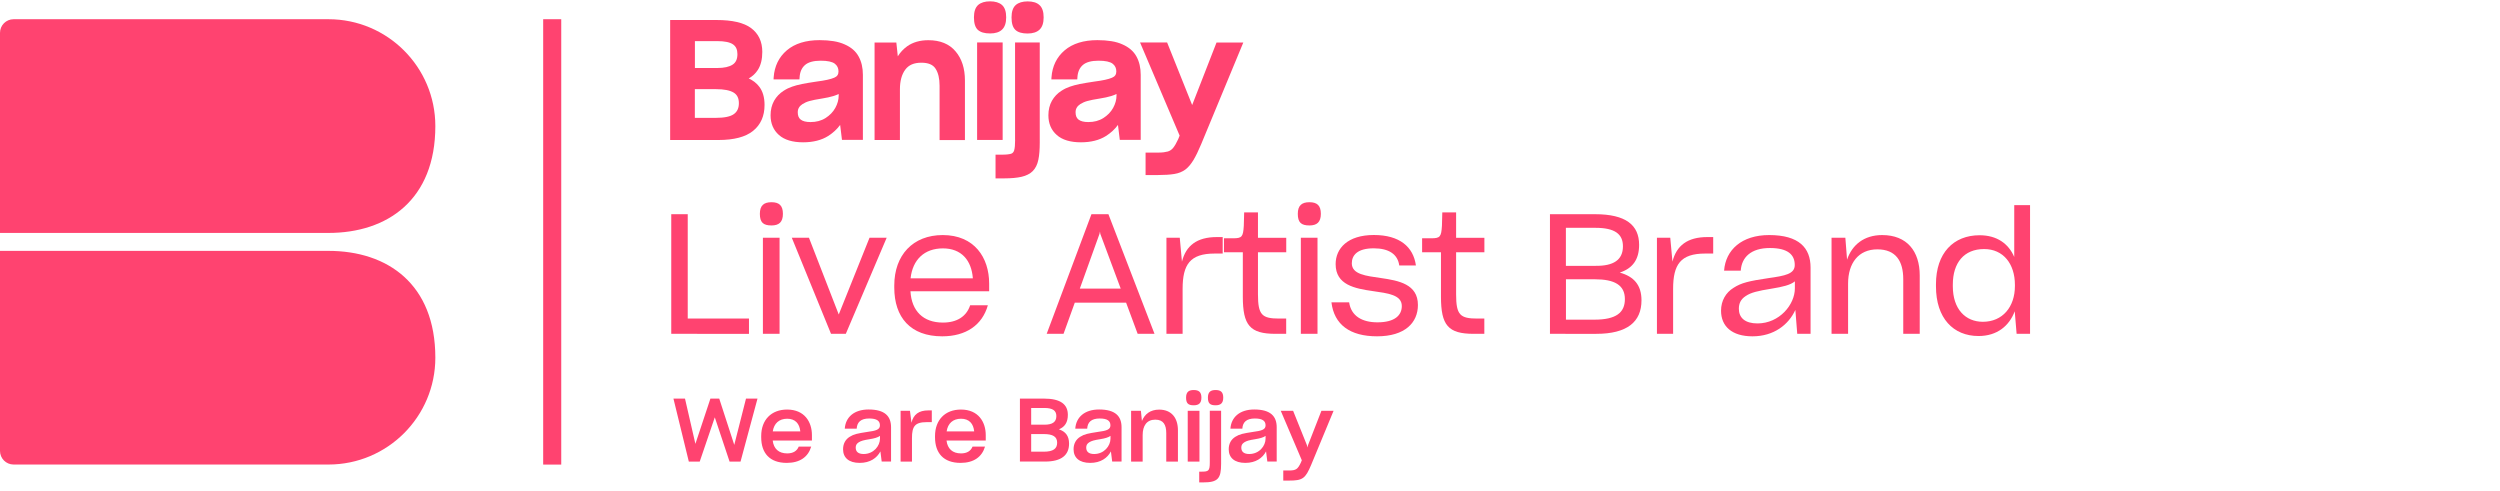 <?xml version="1.0" encoding="utf-8"?>
<!-- Generator: Adobe Illustrator 24.3.0, SVG Export Plug-In . SVG Version: 6.00 Build 0)  -->
<svg version="1.1" xmlns="http://www.w3.org/2000/svg" xmlns:xlink="http://www.w3.org/1999/xlink" x="0px" y="0px"
	 viewBox="0 0 411.06 80.77" style="enable-background:new 0 0 411.06 80.77;" xml:space="preserve">
<style type="text/css">
	.st0{fill:#FF4370;}
</style>
<g id="B">
	<g>
		<path class="st0" d="M54.01,38.3H0V5.4c0-1.24,1-2.24,2.24-2.24h51.77c9.7,0,17.57,7.87,17.57,17.57
			C71.58,32.85,63.71,38.3,54.01,38.3"/>
		<path class="st0" d="M54.01,41.25H0v32.89c0,1.24,1,2.24,2.24,2.24h51.77c9.7,0,17.57-7.87,17.57-17.57
			C71.58,46.7,63.71,41.25,54.01,41.25"/>
	</g>
</g>
<g id="Text">
	<g>
		<path class="st0" d="M110.37,54.89V35.22h2.71v17.15h10.07v2.52H110.37z"/>
		<path class="st0" d="M124.94,35.16c0-1.38,0.66-1.91,1.91-1.91s1.88,0.53,1.88,1.91c0,1.36-0.64,1.91-1.88,1.91
			C125.5,37.07,124.94,36.57,124.94,35.16z M125.44,54.89v-15.8h2.74v15.8H125.44z"/>
		<path class="st0" d="M136.64,54.89l-6.45-15.8h2.82l4.9,12.62l5.06-12.62h2.82l-6.72,15.8H136.64z"/>
		<path class="st0" d="M154.92,55.3c-5.23,0-7.88-3.13-7.88-8.02v-0.33c0-5.01,3.07-8.3,7.97-8.3c5.2,0,7.63,3.71,7.63,7.97v1.27
			H149.7c0.19,3.24,2.08,5.15,5.34,5.15c2.3,0,3.87-1,4.48-2.85h2.91C161.51,53.45,158.83,55.3,154.92,55.3z M149.72,45.76h10.24
			c-0.22-2.99-1.91-4.92-4.92-4.92C151.99,40.84,150.06,42.69,149.72,45.76z"/>
		<path class="st0" d="M185.16,49.77h-8.44l-1.85,5.12h-2.77l7.36-19.67h2.79l7.58,19.67h-2.77L185.16,49.77z M177.55,47.45h6.72
			l-3.35-8.99l-0.06-0.39l-0.08,0.39L177.55,47.45z"/>
		<path class="st0" d="M191.79,54.89v-15.8h2.19l0.36,3.93c0.66-2.63,2.46-4.04,5.73-4.04h0.97v2.71h-1.33
			c-4.04,0-5.26,1.8-5.26,5.81v7.39H191.79z"/>
		<path class="st0" d="M211.48,54.89h-1.74c-4.23,0-5.39-1.41-5.39-6.11v-7.3h-3.1v-2.3h1.52c1.44,0,1.63-0.25,1.74-2.05
			c0-0.47,0.06-1.88,0.06-2.21h2.27v4.18h4.65v2.38h-4.65v6.92c0,3.4,0.66,3.98,3.51,3.98h1.13V54.89z"/>
		<path class="st0" d="M213.39,35.16c0-1.38,0.66-1.91,1.91-1.91s1.88,0.53,1.88,1.91c0,1.36-0.64,1.91-1.88,1.91
			C213.94,37.07,213.39,36.57,213.39,35.16z M213.89,54.89v-15.8h2.74v15.8H213.89z"/>
		<path class="st0" d="M218.92,49.71h2.91c0.33,2.27,2.16,3.29,4.65,3.29c2.9,0,4.01-1.19,4.01-2.68c0-1.85-2.3-2.1-4.79-2.46
			c-2.91-0.42-6.09-1-6.09-4.43c0-2.6,1.99-4.79,6.28-4.79c4.26,0,6.5,1.96,6.92,5.01h-2.74c-0.25-1.85-1.71-2.82-4.2-2.82
			c-2.71,0-3.6,1.16-3.6,2.46c0,1.83,2.32,2.07,4.81,2.43c2.9,0.42,6.06,1,6.06,4.43c0,2.88-2.1,5.15-6.72,5.15
			C221.96,55.3,219.36,53.37,218.92,49.71z"/>
		<path class="st0" d="M244.06,54.89h-1.74c-4.23,0-5.39-1.41-5.39-6.11v-7.3h-3.1v-2.3h1.52c1.44,0,1.63-0.25,1.74-2.05
			c0-0.47,0.06-1.88,0.06-2.21h2.27v4.18h4.65v2.38h-4.65v6.92c0,3.4,0.66,3.98,3.51,3.98h1.13V54.89z"/>
		<path class="st0" d="M254.85,54.89V35.22h7.41c5.09,0,7.25,1.8,7.25,5.04c0,2.43-1.08,3.87-3.18,4.56
			c2.3,0.64,3.57,2.02,3.57,4.56c0,3.54-2.35,5.51-7.44,5.51H254.85z M266.85,40.5c0-2.02-1.33-3.04-4.51-3.04h-4.87v6.25h4.9
			C265.25,43.74,266.85,42.77,266.85,40.5z M257.48,45.92v6.64h4.68c3.57,0,5.01-1.16,5.01-3.38c0-2.3-1.69-3.26-4.95-3.26H257.48z"
			/>
		<path class="st0" d="M272.44,54.89v-15.8h2.19l0.36,3.93c0.66-2.63,2.46-4.04,5.73-4.04h0.97v2.71h-1.33
			c-4.04,0-5.26,1.8-5.26,5.81v7.39H272.44z"/>
		<path class="st0" d="M295.2,50.96c-1.11,2.43-3.54,4.34-7.05,4.34c-3.4,0-5.17-1.66-5.17-4.21c0-1.66,0.8-2.99,2.05-3.76
			c1.27-0.83,2.57-1.13,5.75-1.6c2.77-0.39,4.32-0.69,4.32-2.16c0-1.69-1.13-2.79-4.09-2.79c-3.1,0-4.65,1.52-4.79,3.73h-2.74
			c0.25-3.43,2.91-5.86,7.41-5.86c4.9,0,6.81,2.1,6.81,5.34v10.9h-2.19L295.2,50.96z M295.12,47.42v-1.16
			c-0.72,0.61-2.05,0.91-3.76,1.19c-2.41,0.39-3.43,0.64-4.32,1.22c-0.8,0.53-1.13,1.19-1.13,2.1c0,1.47,1,2.41,3.07,2.41
			C292.6,53.17,295.12,50.07,295.12,47.42z"/>
		<path class="st0" d="M303.86,54.89h-2.71v-15.8h2.27l0.28,3.6c0.83-2.43,2.79-4.04,5.78-4.04c4.07,0,6.17,2.66,6.17,6.64v9.6
			h-2.71V45.9c0-2.93-1.19-4.9-4.26-4.9c-3.1,0-4.81,2.27-4.81,5.62V54.89z"/>
		<path class="st0" d="M331.27,51.18c-0.89,2.38-2.88,4.07-5.95,4.07c-4.15,0-7-2.93-7-8.16v-0.36c0-5.12,2.88-8.05,7.17-8.05
			c2.85,0,4.76,1.38,5.7,3.57v-8.52h2.6v21.16h-2.21L331.27,51.18z M331.3,47.03v-0.19c0-3.49-1.94-5.89-5.06-5.89
			c-3.32,0-5.15,2.27-5.15,5.84v0.28c0,3.76,2.08,5.84,4.95,5.84C329.28,52.9,331.3,50.46,331.3,47.03z"/>
	</g>
	<g>
		<path class="st0" d="M123.11,12.9c0.63-0.36,1.13-0.83,1.5-1.41c0.49-0.76,0.73-1.76,0.73-2.96c0-1.69-0.62-3-1.84-3.91
			c-1.19-0.89-3.1-1.33-5.68-1.33h-7.63v19.73h7.95c2.53,0,4.44-0.5,5.67-1.49c1.26-1.01,1.9-2.44,1.9-4.27
			c0-1.24-0.29-2.25-0.86-2.99C124.43,13.7,123.84,13.24,123.11,12.9 M120.47,10.62c-0.56,0.37-1.41,0.56-2.51,0.56h-3.7V6.76h3.67
			c1.21,0,2.09,0.18,2.6,0.54c0.49,0.34,0.72,0.87,0.72,1.6C121.25,9.71,121,10.27,120.47,10.62 M114.26,14.66h3.48
			c1.31,0,2.28,0.19,2.9,0.57c0.57,0.35,0.85,0.92,0.85,1.74c0,0.79-0.26,1.38-0.81,1.78c-0.57,0.42-1.57,0.63-3,0.63h-3.43V14.66z"
			/>
		<path class="st0" d="M138.88,7.3c-0.53-0.24-1.14-0.42-1.82-0.53c-0.67-0.11-1.45-0.17-2.3-0.17c-2.26,0-4.07,0.56-5.38,1.67
			c-1.31,1.11-2.04,2.61-2.17,4.44l-0.02,0.34h4.26l0.02-0.3c0.05-0.9,0.34-1.57,0.88-2.05c0.54-0.48,1.42-0.72,2.6-0.72
			c1.12,0,1.9,0.17,2.32,0.5c0.4,0.31,0.6,0.73,0.6,1.27c0,0.5-0.22,0.83-0.71,1.03c-0.57,0.25-1.54,0.46-2.88,0.63
			c-0.97,0.14-1.77,0.28-2.4,0.4c-0.64,0.13-1.19,0.28-1.64,0.44c-0.23,0.08-0.46,0.17-0.69,0.28c-0.23,0.11-0.47,0.25-0.69,0.39
			c-0.67,0.42-1.2,0.98-1.58,1.65c-0.38,0.68-0.58,1.48-0.58,2.39c0,1.34,0.46,2.43,1.38,3.24c0.9,0.8,2.24,1.2,3.97,1.2
			c1.64,0,3.03-0.35,4.12-1.04c0.8-0.51,1.46-1.12,1.97-1.82l0.3,2.46h3.44V12.31c0-1.16-0.23-2.17-0.7-3.02
			C140.71,8.42,139.94,7.76,138.88,7.3 M134.58,19.91c-0.41,0.11-0.85,0.16-1.32,0.16c-0.73,0-1.27-0.14-1.61-0.41
			c-0.33-0.26-0.48-0.65-0.48-1.2c0-0.29,0.06-0.53,0.19-0.75c0.12-0.22,0.32-0.42,0.58-0.59c0.33-0.21,0.72-0.39,1.16-0.51
			c0.46-0.13,1.15-0.27,2.06-0.41c0.71-0.11,1.34-0.25,1.88-0.41c0.32-0.1,0.61-0.21,0.86-0.34v0.27c0,0.67-0.19,1.36-0.56,2.03
			c-0.37,0.67-0.92,1.23-1.62,1.67C135.37,19.64,134.99,19.8,134.58,19.91"/>
		<path class="st0" d="M152.64,6.61c-1.38,0-2.55,0.34-3.48,1c-0.62,0.45-1.14,1-1.54,1.65l-0.24-2.27h-3.58v16.03h4.17v-8.35
			c0-1.35,0.3-2.44,0.88-3.22c0.57-0.77,1.43-1.14,2.64-1.14c1.14,0,1.91,0.32,2.33,0.97c0.45,0.68,0.67,1.63,0.67,2.81v8.94h4.17
			v-9.8c0-1.98-0.52-3.59-1.54-4.78C156.09,7.22,154.58,6.61,152.64,6.61"/>
		<path class="st0" d="M162.8,5.5c0.87,0,1.53-0.21,1.97-0.64c0.45-0.43,0.67-1.1,0.67-2.01c0-0.95-0.23-1.63-0.7-2.04
			c-0.45-0.39-1.11-0.59-1.95-0.59s-1.5,0.2-1.95,0.59c-0.46,0.4-0.7,1.09-0.7,2.04c0,0.98,0.21,1.65,0.63,2.05
			C161.21,5.3,161.86,5.5,162.8,5.5"/>
		<rect x="160.66" y="6.98" class="st0" width="4.2" height="16.03"/>
		<path class="st0" d="M166.91,22.99c0,0.8-0.05,1.39-0.16,1.74c-0.09,0.29-0.25,0.46-0.5,0.55c-0.16,0.05-0.36,0.08-0.6,0.11
			c-0.25,0.03-0.54,0.04-0.86,0.04h-1.1v3.9h1.44c1.14,0,2.1-0.09,2.84-0.26c0.78-0.18,1.39-0.5,1.83-0.93
			c0.45-0.45,0.77-1.08,0.93-1.87c0.16-0.75,0.23-1.71,0.23-2.85V6.98h-4.06V22.99z"/>
		<path class="st0" d="M168.97,0.23c-0.84,0-1.5,0.2-1.95,0.59c-0.46,0.4-0.7,1.09-0.7,2.04c0,0.98,0.21,1.65,0.63,2.05
			c0.42,0.4,1.08,0.6,2.01,0.6c0.87,0,1.53-0.22,1.97-0.64c0.45-0.43,0.67-1.1,0.67-2.01c0-0.95-0.23-1.63-0.7-2.04
			C170.47,0.42,169.81,0.23,168.97,0.23"/>
		<path class="st0" d="M184.56,7.3c-0.52-0.24-1.14-0.42-1.82-0.53c-0.67-0.11-1.45-0.17-2.3-0.17c-2.26,0-4.07,0.56-5.38,1.67
			c-1.31,1.11-2.04,2.61-2.17,4.44l-0.02,0.34h4.26l0.02-0.3c0.05-0.9,0.34-1.57,0.88-2.05c0.54-0.48,1.42-0.72,2.6-0.72
			c1.12,0,1.9,0.17,2.32,0.5c0.4,0.31,0.6,0.73,0.6,1.27c0,0.5-0.22,0.83-0.71,1.03c-0.57,0.25-1.54,0.46-2.88,0.63
			c-0.97,0.14-1.77,0.28-2.4,0.4c-0.64,0.13-1.19,0.28-1.64,0.44c-0.23,0.08-0.46,0.17-0.69,0.28c-0.23,0.11-0.47,0.25-0.69,0.39
			c-0.67,0.42-1.2,0.98-1.58,1.65c-0.38,0.68-0.58,1.48-0.58,2.39c0,1.34,0.46,2.43,1.38,3.24c0.9,0.8,2.24,1.2,3.97,1.2
			c1.64,0,3.03-0.35,4.12-1.04c0.8-0.51,1.46-1.12,1.97-1.82l0.3,2.46h3.44V12.31c0-1.16-0.23-2.17-0.7-3.02
			C186.39,8.42,185.61,7.76,184.56,7.3 M180.26,19.91c-0.41,0.11-0.85,0.16-1.32,0.16c-0.73,0-1.27-0.14-1.61-0.41
			c-0.33-0.26-0.48-0.65-0.48-1.2c0-0.29,0.06-0.53,0.19-0.75c0.12-0.22,0.32-0.42,0.58-0.59c0.33-0.21,0.72-0.39,1.16-0.51
			c0.46-0.13,1.15-0.27,2.06-0.41c0.71-0.11,1.34-0.25,1.88-0.41c0.32-0.1,0.61-0.21,0.86-0.34v0.27c0,0.67-0.19,1.36-0.56,2.03
			c-0.37,0.67-0.92,1.23-1.62,1.67C181.05,19.64,180.67,19.8,180.26,19.91L180.26,19.91z"/>
		<path class="st0" d="M200.03,6.98l-4.01,10.29L191.9,6.98h-4.45l6.51,15.32l-0.24,0.59c-0.29,0.63-0.57,1.11-0.83,1.43
			c-0.24,0.29-0.53,0.49-0.87,0.59c-0.18,0.05-0.4,0.09-0.67,0.13c-0.26,0.03-0.56,0.05-0.88,0.05h-2.11v3.69h2.09
			c1.05,0,1.92-0.06,2.61-0.17c0.72-0.11,1.33-0.36,1.84-0.73c0.48-0.36,0.92-0.89,1.33-1.56c0.39-0.65,0.82-1.53,1.27-2.61
			l6.93-16.72H200.03z"/>
	</g>
	<g>
		<g>
			<path class="st0" d="M117.53,68.62l-2.48,7.28h-1.79l-2.53-10.36h1.9l1.71,7.44l2.47-7.44h1.45l2.47,7.61l1.93-7.61h1.89
				l-2.79,10.36h-1.8L117.53,68.62z"/>
			<path class="st0" d="M129.36,76.11c-2.82,0-4.2-1.63-4.2-4.21v-0.2c0-2.66,1.66-4.36,4.26-4.36c2.88,0,4.08,2.06,4.08,4.2v0.89
				h-6.45c0.16,1.37,1,2.12,2.38,2.12c1,0,1.61-0.41,1.9-1.12h2.05C132.89,75.11,131.54,76.11,129.36,76.11z M127.06,70.93h4.53
				c-0.13-1.28-0.83-2.08-2.16-2.08C128.11,68.85,127.27,69.61,127.06,70.93z"/>
			<path class="st0" d="M144.76,74.22c-0.57,1.09-1.69,1.89-3.41,1.89c-1.8,0-2.73-0.87-2.73-2.24c0-0.93,0.41-1.63,1.09-2.05
				c0.71-0.45,1.29-0.55,2.88-0.8c1.48-0.19,2.09-0.39,2.09-1.08c0-0.7-0.46-1.13-1.76-1.13c-1.38,0-2,0.61-2.06,1.67h-1.96
				c0.13-1.89,1.54-3.15,3.92-3.15c2.7,0,3.69,1.13,3.69,2.92v5.64h-1.54L144.76,74.22z M144.69,72.12v-0.45
				c-0.35,0.26-0.93,0.42-1.68,0.54c-1.02,0.16-1.44,0.28-1.82,0.52c-0.35,0.23-0.49,0.48-0.49,0.87c0,0.67,0.42,1.05,1.31,1.05
				C143.64,74.65,144.69,73.32,144.69,72.12z"/>
			<path class="st0" d="M148.08,75.9v-8.35h1.54l0.25,1.96c0.32-1.37,1.21-2.03,2.77-2.03h0.57v1.93h-0.83
				c-1.96,0-2.43,0.7-2.43,2.63v3.86H148.08z"/>
			<path class="st0" d="M157.94,76.11c-2.82,0-4.2-1.63-4.2-4.21v-0.2c0-2.66,1.66-4.36,4.26-4.36c2.88,0,4.08,2.06,4.08,4.2v0.89
				h-6.45c0.16,1.37,1,2.12,2.38,2.12c1,0,1.61-0.41,1.9-1.12h2.05C161.47,75.11,160.12,76.11,157.94,76.11z M155.65,70.93h4.53
				c-0.13-1.28-0.83-2.08-2.16-2.08C156.69,68.85,155.85,69.61,155.65,70.93z"/>
			<path class="st0" d="M167.7,75.9V65.54h3.97c2.73,0,3.91,0.96,3.91,2.67c0,1.25-0.51,1.99-1.47,2.38
				c1.08,0.36,1.67,1.08,1.67,2.35c0,1.89-1.26,2.95-3.94,2.95H167.7z M169.55,67.08v2.75h2.18c1.28,0,1.96-0.42,1.96-1.41
				c0-0.9-0.58-1.34-1.98-1.34H169.55z M169.55,71.36v2.91h2.03c1.63,0,2.24-0.51,2.24-1.48c0-1-0.71-1.42-2.21-1.42H169.55z"/>
			<path class="st0" d="M182.66,74.22c-0.57,1.09-1.69,1.89-3.41,1.89c-1.8,0-2.73-0.87-2.73-2.24c0-0.93,0.41-1.63,1.09-2.05
				c0.71-0.45,1.29-0.55,2.88-0.8c1.48-0.19,2.09-0.39,2.09-1.08c0-0.7-0.46-1.13-1.76-1.13c-1.38,0-2,0.61-2.06,1.67h-1.96
				c0.13-1.89,1.54-3.15,3.92-3.15c2.7,0,3.69,1.13,3.69,2.92v5.64h-1.54L182.66,74.22z M182.59,72.12v-0.45
				c-0.35,0.26-0.93,0.42-1.68,0.54c-1.02,0.16-1.44,0.28-1.82,0.52c-0.35,0.23-0.49,0.48-0.49,0.87c0,0.67,0.42,1.05,1.31,1.05
				C181.54,74.65,182.59,73.32,182.59,72.12z"/>
			<path class="st0" d="M187.9,75.9h-1.92v-8.35h1.61l0.17,1.67c0.45-1.13,1.39-1.87,2.83-1.87c2.02,0,3.09,1.34,3.09,3.41v5.14
				h-1.92v-4.68c0-1.35-0.45-2.22-1.8-2.22c-1.41,0-2.08,1-2.08,2.54V75.9z"/>
			<path class="st0" d="M195.02,65.38c0-0.93,0.44-1.25,1.26-1.25s1.26,0.32,1.26,1.25c0,0.9-0.42,1.26-1.26,1.26
				C195.37,66.64,195.02,66.32,195.02,65.38z M195.29,75.9v-8.35h1.93v8.35H195.29z"/>
			<path class="st0" d="M197.18,79.32v-1.77h0.42c1.12,0,1.32-0.15,1.32-1.5v-8.51h1.86v8.74c0,2.44-0.54,3.04-2.99,3.04H197.18z
				 M198.61,65.38c0-0.93,0.44-1.25,1.26-1.25c0.83,0,1.26,0.32,1.26,1.25c0,0.9-0.42,1.26-1.26,1.26
				C198.96,66.64,198.61,66.32,198.61,65.38z"/>
			<path class="st0" d="M208.17,74.22c-0.57,1.09-1.69,1.89-3.41,1.89c-1.8,0-2.73-0.87-2.73-2.24c0-0.93,0.41-1.63,1.09-2.05
				c0.71-0.45,1.29-0.55,2.88-0.8c1.48-0.19,2.09-0.39,2.09-1.08c0-0.7-0.46-1.13-1.76-1.13c-1.38,0-2,0.61-2.06,1.67h-1.96
				c0.13-1.89,1.54-3.15,3.92-3.15c2.7,0,3.69,1.13,3.69,2.92v5.64h-1.54L208.17,74.22z M208.09,72.12v-0.45
				c-0.35,0.26-0.93,0.42-1.68,0.54c-1.02,0.16-1.44,0.28-1.82,0.52c-0.35,0.23-0.49,0.48-0.49,0.87c0,0.67,0.42,1.05,1.31,1.05
				C207.05,74.65,208.09,73.32,208.09,72.12z"/>
			<path class="st0" d="M211,79.02v-1.66h0.97c1.12,0,1.42-0.23,1.92-1.29l0.16-0.39l-3.46-8.13h2.03l2.27,5.65l0.07,0.38l0.1-0.36
				l2.21-5.67h2l-3.66,8.83c-0.97,2.32-1.42,2.64-3.66,2.64H211z"/>
		</g>
	</g>
</g>
<g id="Ebene_3">
	
		<rect x="54.18" y="38.29" transform="matrix(-1.836970e-16 1 -1 -1.836970e-16 130.572 -51.021)" class="st0" width="73.23" height="2.97"/>
</g>
</svg>
